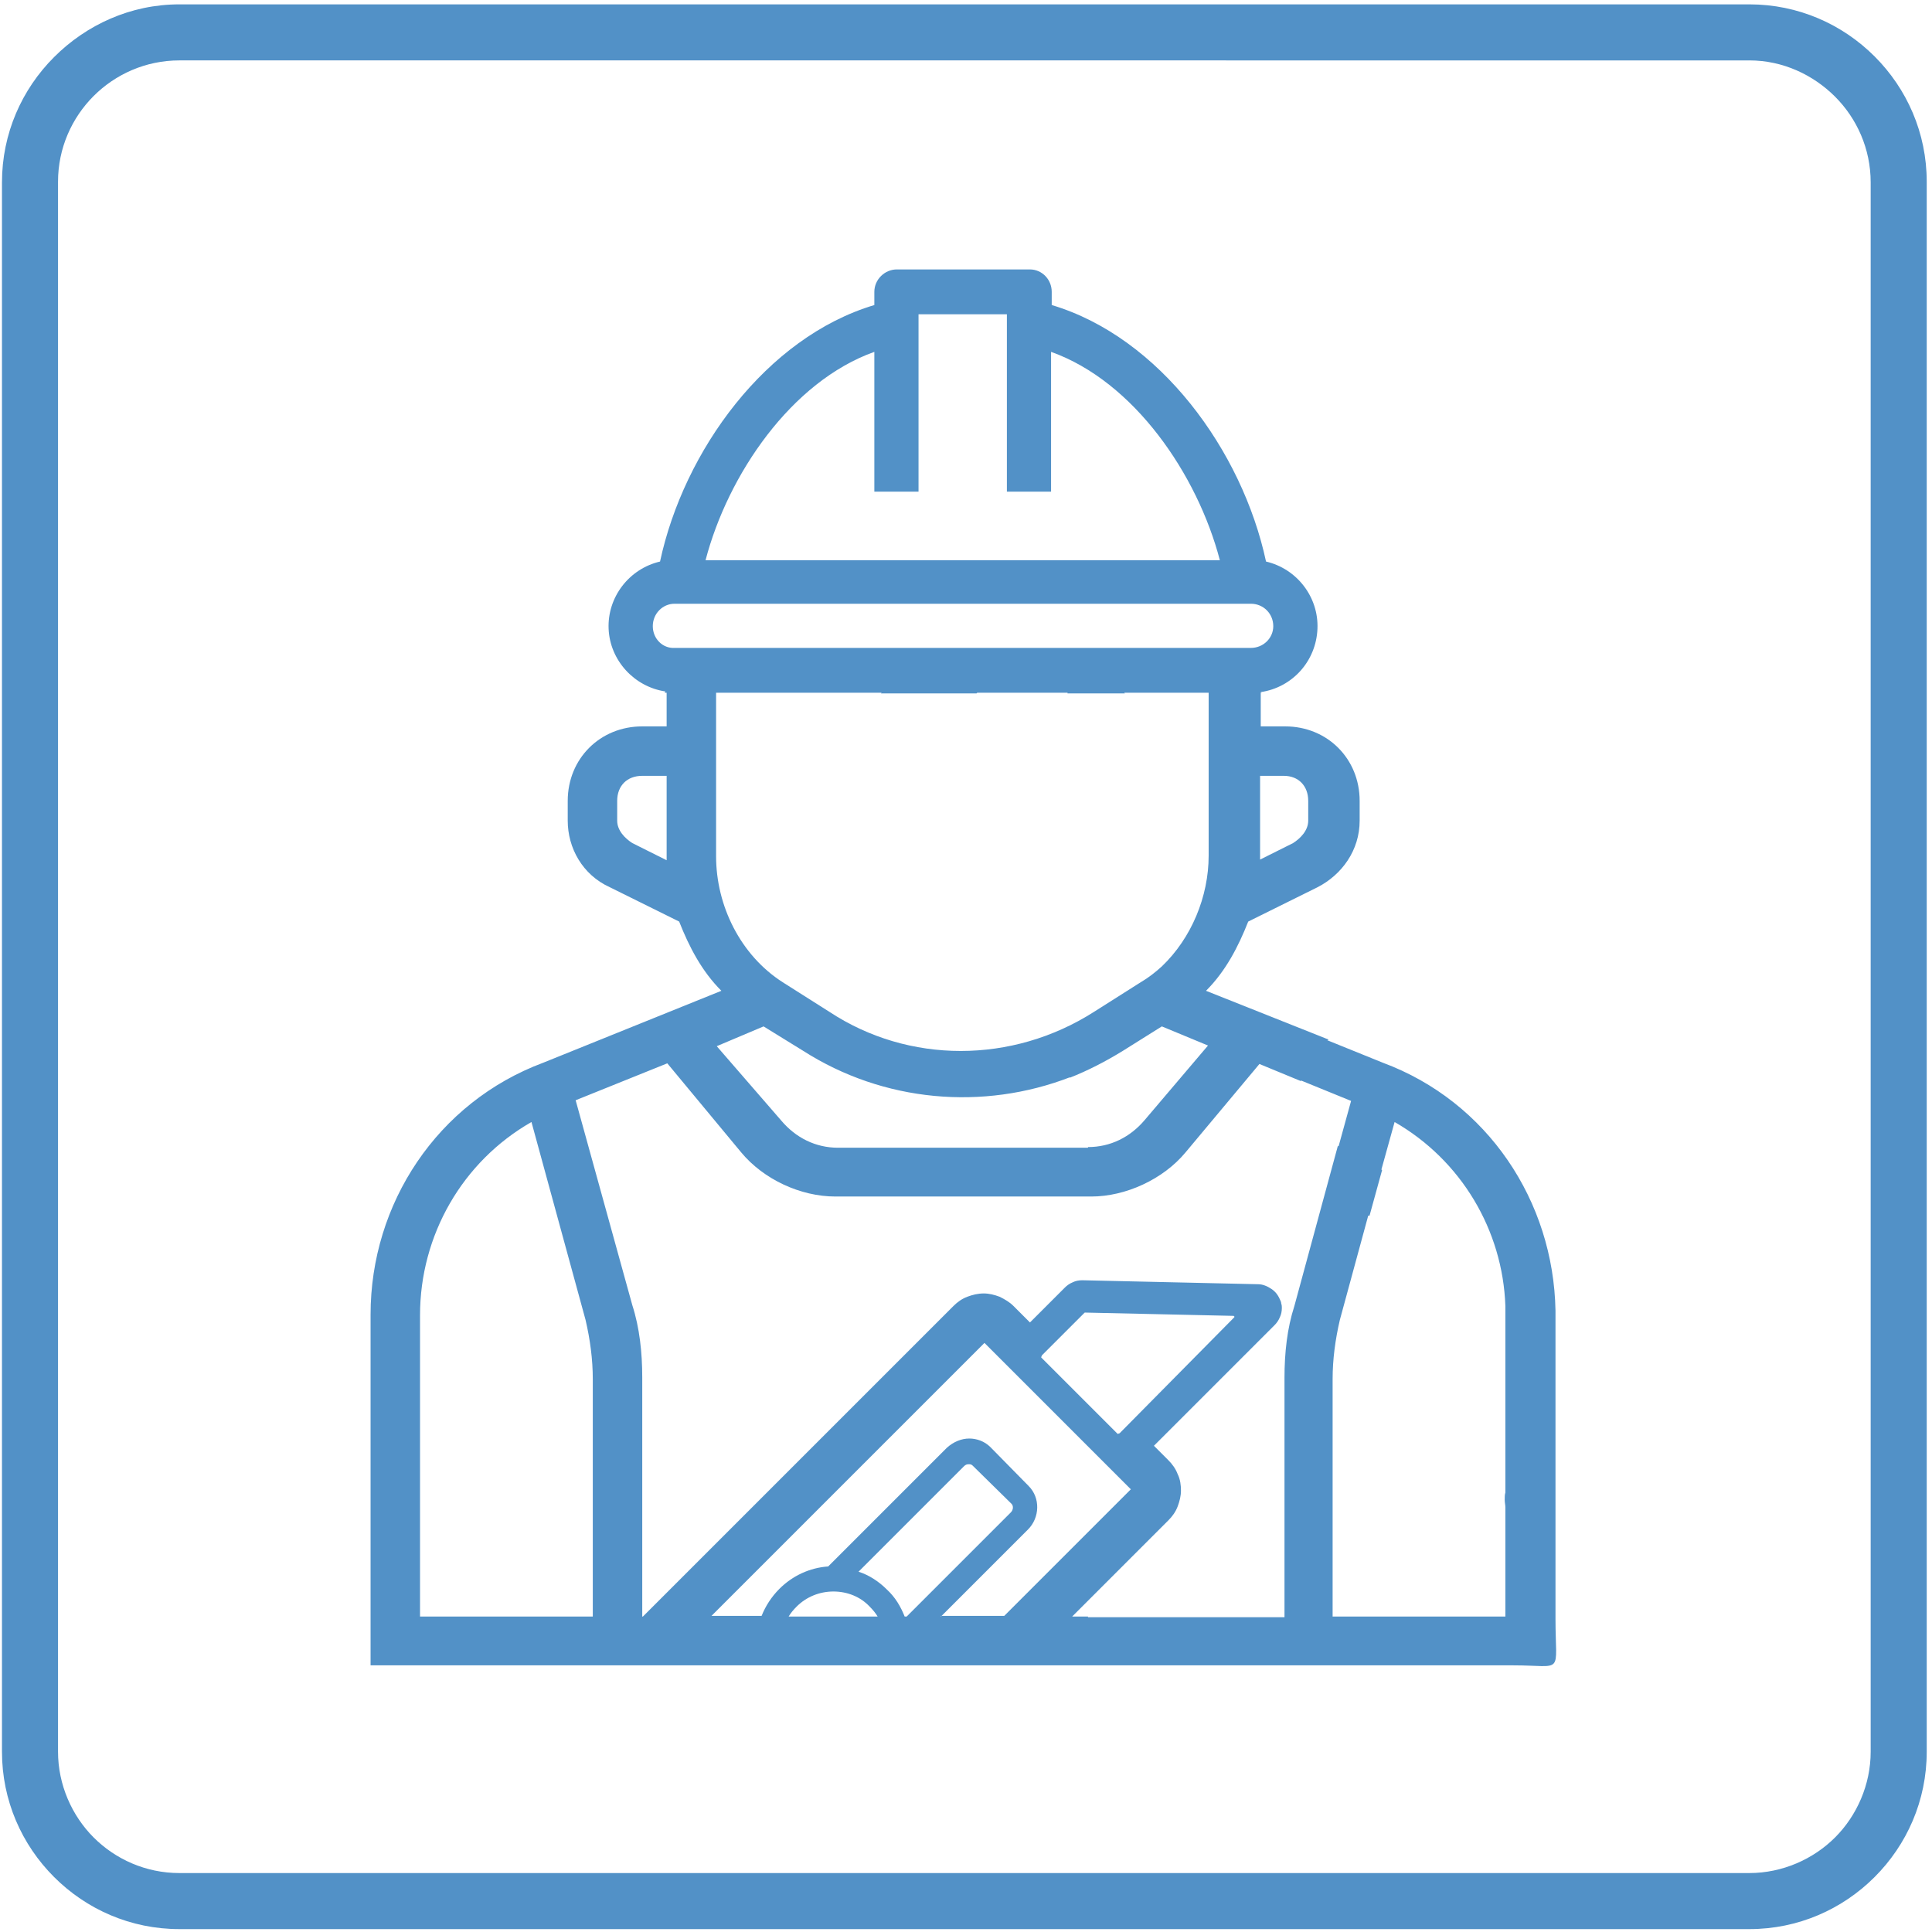 <svg width="293" height="293" fill="none" xmlns="http://www.w3.org/2000/svg"><path d="M27.2.661h238.1c7.4 0 14.1 3 19 7.9s7.9 11.6 7.9 19v238.1c0 7.4-3 14.1-7.9 19s-11.6 7.9-19 7.9H27.2c-7.4 0-14.1-3-19-7.9s-7.9-11.6-7.9-19v-238c0-7.4 3-14.1 7.9-19s11.6-8 19-8Zm238.1 8.5H27.2c-5.1 0-9.7 2.1-13 5.4-3.3 3.3-5.4 7.9-5.4 13v238.1c0 5 2.1 9.7 5.4 13 3.3 3.3 7.9 5.4 13 5.4h238.1c5 0 9.7-2.1 13-5.4 3.3-3.3 5.4-8 5.4-13v-238c0-5.1-2.1-9.7-5.4-13-3.3-3.3-7.9-5.5-13-5.5Z" fill="#5291C7"/><path fill-rule="evenodd" clip-rule="evenodd" d="M165 245.161h-2.4l14.6-14.6c.6-.6 1.1-1.3 1.4-2.1.3-.8.5-1.6.5-2.4 0-.8-.1-1.7-.5-2.5-.3-.8-.8-1.5-1.4-2.1l-2.2-2.2 18.3-18.3c.3-.3.6-.7.8-1.2.2-.4.3-.9.3-1.4 0-.2 0-.4-.1-.7 0-.2-.1-.4-.2-.6-.3-.7-.7-1.2-1.3-1.6-.6-.4-1.3-.7-2-.7l-26.6-.6h-.1c-.5 0-1 .1-1.4.3-.5.2-.9.5-1.2.8l-5.3 5.3-2.5-2.5c-.6-.6-1.3-1-2.1-1.4-.8-.3-1.6-.5-2.4-.5-.9 0-1.7.2-2.5.5s-1.5.8-2.1 1.4l-47.1 47.1h-.1v-36.3c0-3.7-.4-7.5-1.5-10.9l-8.6-31.1 13.9-5.6 11.2 13.5c3.4 4.1 9 6.7 14.3 6.7h38.8c5.2 0 10.9-2.6 14.3-6.7l11.2-13.4 6.3 2.6v-.1l7.6 3.1-1.9 6.9-.1-.1-6.6 24.3c-1.1 3.4-1.5 7.1-1.5 10.9v36.3H165v-.1Zm26.3-140-.1-.2c4.8-.7 8.4-4.7 8.6-9.6.2-4.8-3.1-9.1-7.8-10.2-3.6-16.8-16.1-34-32.5-38.9v-2c0-1.9-1.5-3.4-3.3-3.4H136c-1.8 0-3.4 1.5-3.4 3.4v2c-16.4 4.9-28.9 22.1-32.5 38.9-4.7 1.1-8 5.4-7.8 10.2.2 4.8 3.9 8.8 8.6 9.5l-.1.2h.3v5.1h-3.7c-6.4 0-11.3 4.9-11.3 11.3v3c0 4.1 2.2 8.2 6.4 10.1l10.5 5.2c1.5 3.8 3.4 7.5 6.4 10.5l-27 10.9c-16.1 6-26.2 21.4-26.2 38.2v53.2h173.3c7.8 0 6.4 1.6 6.4-7.1v-46.7c-.3-16.6-10.3-31.7-26.2-37.6l-8.4-3.4.2-.1-18.6-7.4c3-3 4.9-6.7 6.4-10.5l10.5-5.2c3.7-1.9 6.4-5.6 6.4-10.1v-3c0-6.4-4.9-11.3-11.3-11.3h-3.7v-5.1h.1v.1Zm-82.7-.1h25.1l-.1.1h14.5l.1-.1h13.7v.1h8.7l-.1-.1h12.8v24.7c0 6.2-2.6 12.5-7.1 16.8-1 .9-2 1.7-3.2 2.4l-7.1 4.5c-12.4 7.9-28.1 7.9-40.1 0l-7.1-4.5c-6.4-4.1-10.1-11.6-10.1-19.1v-24.8Zm24-51.7v21.2h6.7v-26.9h13.4v26.9h6.7v-21.2c12.6 4.5 22.2 18.6 25.6 31.6h-78c3.4-13 13-27.1 25.6-31.6ZM99 94.961c0-1.9 1.5-3.4 3.3-3.4h87.4c1.9 0 3.4 1.5 3.4 3.4 0 1.8-1.5 3.3-3.4 3.3h-87.4c-1.8.1-3.3-1.4-3.3-3.3Zm129.3 131.4c-.1.3-.1.7-.1 1.1 0 .4.1.8.1 1.1v16.6h-26.2v-36c0-3 .4-6 1.1-9l4.3-15.8h.2l1.9-6.9-.1-.1 2-7.2c10.1 5.8 16.4 16.4 16.8 27.9v28.3Zm-164.7 18.8h26.3v-36c0-3-.4-6-1.1-9l-8.2-30c-10.5 6-16.9 17.2-16.9 29.3v45.7h-.1Zm79.1 0 13.2-13.2c1.8-1.8 1.9-4.8.1-6.6l-5.8-5.9c-.9-.9-2.1-1.3-3.2-1.3-1.2 0-2.4.5-3.4 1.4l-18 18c-2.8.2-5.4 1.4-7.4 3.4-1.2 1.2-2.1 2.6-2.7 4.1h-7.6l41.4-41.4 22.2 22.2-19.2 19.2h-9.6v.1Zm-23.1 0c.3-.5.7-1 1.2-1.5 1.5-1.5 3.5-2.3 5.6-2.3 2.1 0 4.1.8 5.5 2.3.5.5.9 1 1.2 1.5h-13.5Zm17.6 0c-.6-1.5-1.4-2.9-2.7-4.1-1.2-1.2-2.7-2.2-4.3-2.7l16-16c.2-.2.4-.3.7-.3.2 0 .4 0 .6.2l5.9 5.8c.3.3.3.9-.1 1.3l-15.8 15.8h-.3Zm32.6-27.8 17.4-17.6v-.1l-.1-.1-22.5-.5h-.1l-6.5 6.5c0 .1-.1.2-.1.3l11.6 11.6.3-.1Zm-4.8-43.4c3.4 0 6.4-1.5 8.6-4.1l9.6-11.3-7-2.9-5.9 3.7c-2.6 1.6-5.3 3-8.1 4.1l.1-.1c-13.2 5.1-28.3 3.8-40.5-4l-6-3.7-7.1 3 9.8 11.3c2.2 2.6 5.2 4.1 8.6 4.1H165v-.1Zm31.1-46.1c1.1-.7 2.3-1.9 2.3-3.4v-3c0-2.3-1.5-3.8-3.7-3.8h-3.6v12.7l5-2.5Zm-100.2 0c-1.1-.7-2.3-1.9-2.3-3.4v-3c0-2.3 1.5-3.8 3.8-3.8h3.7v12.8l-5.2-2.6Z" fill="#5291C7"/></svg>